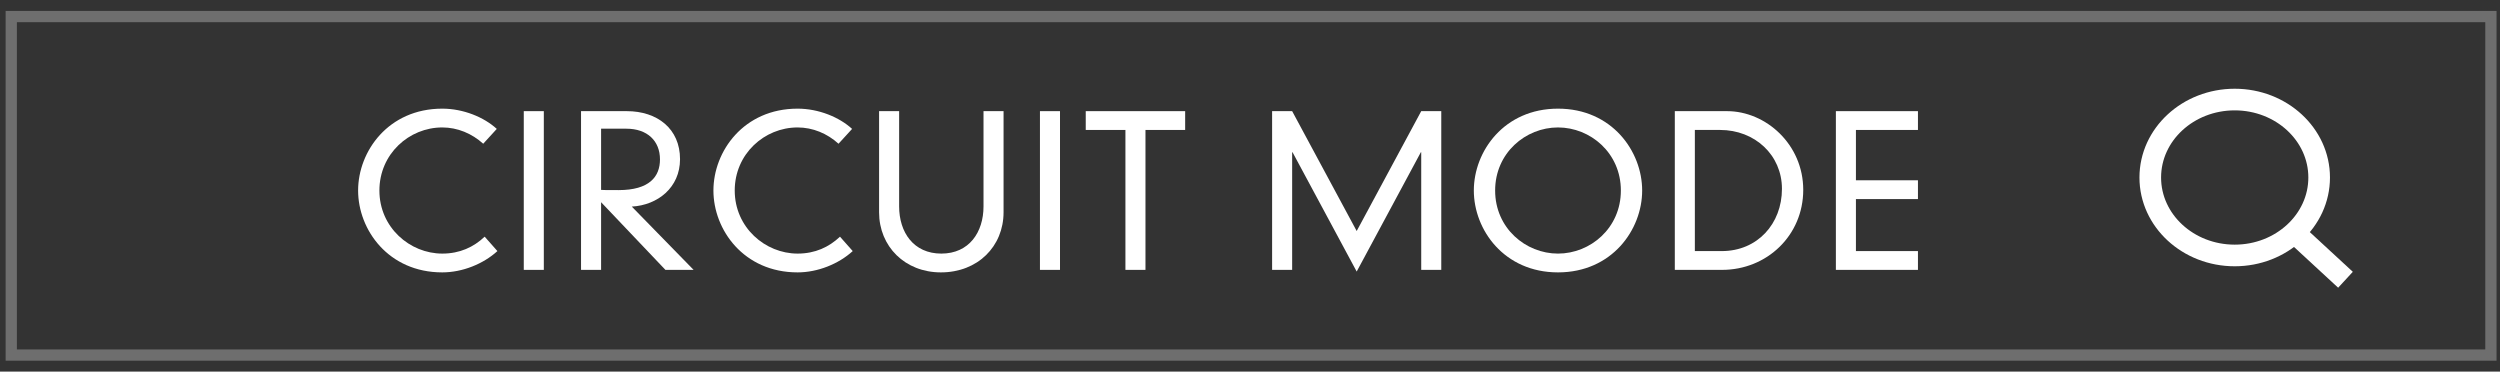 <svg width="222" height="33" viewBox="0 0 222 33" fill="none" xmlns="http://www.w3.org/2000/svg">
<rect x="0" y="0" width="222" height="33" fill="#333333" stroke="none"/>
<path d="M221.193 1.47H1V31.53H221.193V1.47Z" stroke="#6E6E6E" stroke-miterlimit="10"/>
<path d="M198.443 22.685C202.584 22.685 205.941 19.586 205.941 15.763C205.941 11.94 202.584 8.84 198.443 8.84C194.301 8.84 190.944 11.94 190.944 15.763C190.944 19.586 194.301 22.685 198.443 22.685Z" stroke="white" stroke-width="1.921" stroke-miterlimit="10"/>
<path d="M203.928 20.826L208.279 24.843" stroke="white" stroke-width="1.921" stroke-miterlimit="10"/>
<path d="M163.026 23.965V9.87H170.314V11.54H164.806V16.009H170.314V17.678H164.806V22.296H170.314V23.965H163.026Z" fill="white"/>
<path d="M148.723 23.965V9.87H153.359C156.809 9.87 160.128 12.819 160.128 16.862C160.128 20.887 156.92 23.965 152.914 23.965H148.723ZM150.503 22.296H152.895C156.048 22.296 158.237 19.885 158.237 16.769C158.237 13.765 155.826 11.54 152.747 11.54H150.503V22.296Z" fill="white"/>
<path d="M130.876 16.918C130.876 13.431 133.566 9.648 138.35 9.648C143.135 9.648 145.824 13.431 145.824 16.918C145.824 20.405 143.135 24.188 138.35 24.188C133.566 24.188 130.876 20.405 130.876 16.918ZM132.768 16.918C132.768 20.256 135.476 22.519 138.35 22.519C141.225 22.519 143.933 20.256 143.933 16.918C143.933 13.58 141.225 11.317 138.35 11.317C135.476 11.317 132.768 13.58 132.768 16.918Z" fill="white"/>
<path d="M120.474 20.516L126.205 9.87H127.985V23.965H126.205V13.524H126.168L120.474 24.114L114.78 13.524H114.743V23.965H112.963V9.87H114.743L120.474 20.516Z" fill="white"/>
<path d="M99.938 23.965V11.54H96.414V9.87H105.242V11.54H101.718V23.965H99.938Z" fill="white"/>
<path d="M92.348 23.965V9.87H94.128V23.965H92.348Z" fill="white"/>
<path d="M78.063 18.847V9.87H79.843V18.327C79.843 20.627 81.123 22.519 83.59 22.519C86.056 22.519 87.336 20.627 87.336 18.327V9.87H89.116V18.847C89.116 21.888 86.817 24.188 83.553 24.188C80.363 24.188 78.063 21.888 78.063 18.847Z" fill="white"/>
<path d="M75.666 11.447L74.461 12.764C73.46 11.855 72.18 11.317 70.826 11.317C67.877 11.317 65.244 13.672 65.244 16.918C65.244 20.201 67.951 22.519 70.826 22.519C72.384 22.519 73.608 21.944 74.591 21.017L75.722 22.296C74.461 23.446 72.606 24.188 70.826 24.188C66.041 24.188 63.352 20.405 63.352 16.918C63.352 13.431 66.041 9.648 70.826 9.648C72.699 9.648 74.535 10.408 75.666 11.447Z" fill="white"/>
<path d="M59.089 23.965L53.377 17.956V23.965H51.596V9.87H55.658C58.365 9.87 60.387 11.428 60.387 14.136C60.387 16.658 58.403 18.216 56.103 18.346L61.592 23.965H59.089ZM53.377 11.428V16.862C53.618 16.881 53.877 16.881 54.934 16.881C57.661 16.881 58.606 15.694 58.606 14.155C58.606 12.504 57.475 11.428 55.621 11.428H53.377Z" fill="white"/>
<path d="M46.511 23.965V9.87H48.291V23.965H46.511Z" fill="white"/>
<path d="M44.114 11.447L42.909 12.764C41.907 11.855 40.628 11.317 39.274 11.317C36.325 11.317 33.691 13.672 33.691 16.918C33.691 20.201 36.399 22.519 39.274 22.519C40.832 22.519 42.056 21.944 43.039 21.017L44.17 22.296C42.909 23.446 41.054 24.188 39.274 24.188C34.489 24.188 31.8 20.405 31.8 16.918C31.8 13.431 34.489 9.648 39.274 9.648C41.147 9.648 42.983 10.408 44.114 11.447Z" fill="white"/>
</svg>

